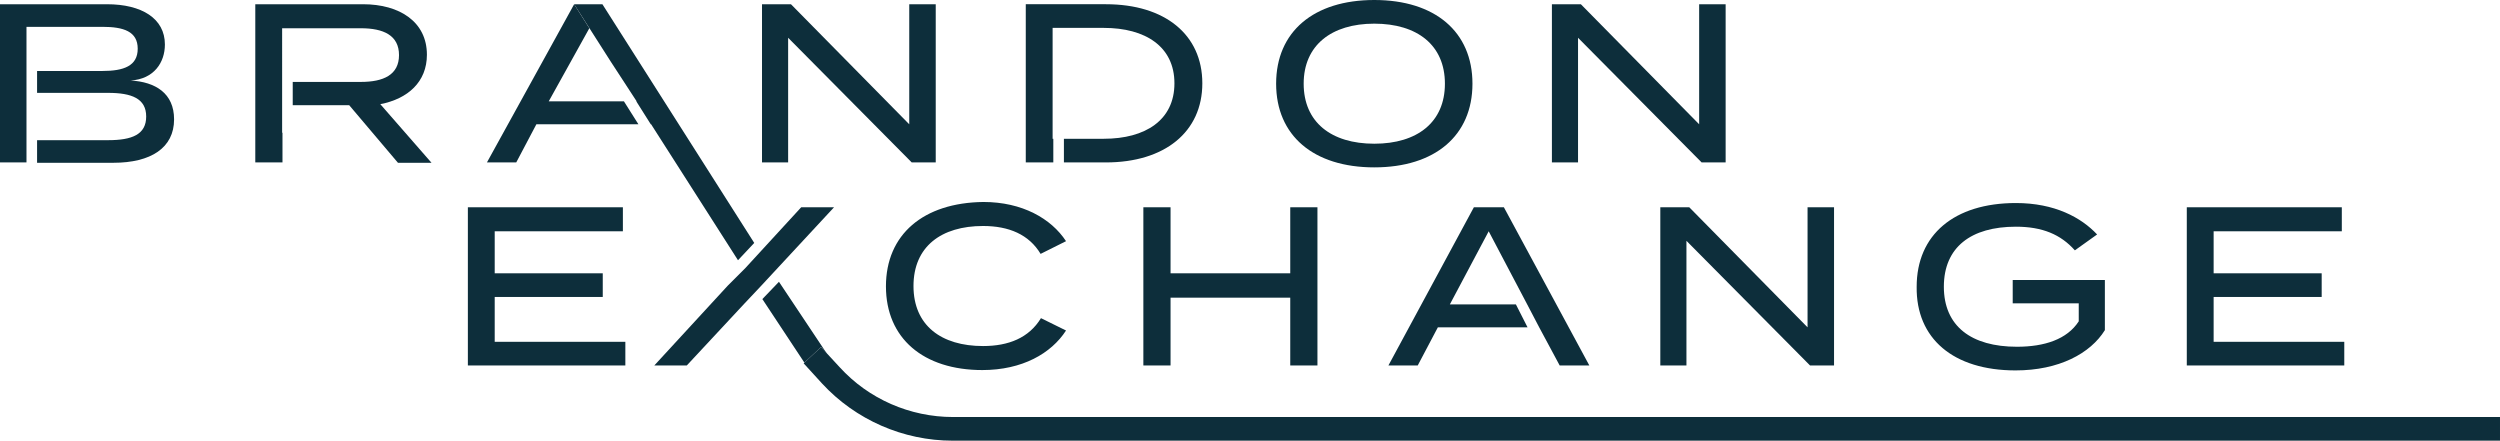 <svg xmlns="http://www.w3.org/2000/svg" id="Layer_2" data-name="Layer 2" viewBox="0 0 708 124.8"><defs><style>      .cls-1 {        fill: #0d2e3b;      }    </style></defs><g id="Layer_1-2" data-name="Layer 1"><polygon class="cls-1" points="140.1 84.1 170.7 84.1 170.7 77.4 140.1 77.4 140.1 65.5 176.4 65.5 176.4 58.7 132.5 58.7 132.5 103.5 177.1 103.5 177.1 96.8 140.1 96.8 140.1 84.1"></polygon><polygon class="cls-1" points="234.2 100.2 220.6 79.8 215.9 84.7 227.8 102.7 232.5 98.3 234.2 100.2"></polygon><polygon class="cls-1" points="226.9 58.7 211.1 75.9 206.1 80.9 185.3 103.5 194.5 103.5 210.7 86.1 215.6 80.9 236.2 58.7 226.9 58.7"></polygon><path class="cls-1" d="m250.9,81.1c0,14.7,10.6,23.7,27.3,23.7,11.3,0,19.5-4.7,23.7-11.2l-7.1-3.5c-3.4,5.6-9.2,7.9-16.4,7.9-11.8,0-19.7-5.8-19.7-17s7.9-17,19.7-17c7.3,0,13,2.4,16.3,7.9l7.2-3.6c-4.2-6.4-12.4-11.1-23.4-11.1-17,.2-27.6,9.2-27.6,23.9"></path><polygon class="cls-1" points="373.1 103.5 373.1 58.7 365.4 58.7 365.4 77.4 331.5 77.4 331.5 58.7 323.8 58.7 323.8 103.5 331.5 103.5 331.5 84.3 365.4 84.3 365.4 103.5 373.1 103.5"></polygon><polygon class="cls-1" points="401.5 103.5 407.2 92.7 432.6 92.7 429.3 86.2 410.6 86.2 421.6 65.5 432.5 86.2 432.5 86.2 435.9 92.7 435.9 92.7 441.7 103.5 450.1 103.5 425.9 58.7 417.4 58.7 393.2 103.5 401.5 103.5"></polygon><polygon class="cls-1" points="470.2 58.7 470.2 103.5 477.6 103.5 477.6 68.2 512.6 103.5 519.4 103.5 519.4 58.7 511.9 58.7 511.9 92.7 478.4 58.7 470.2 58.7"></polygon><path class="cls-1" d="m570.8,104.9c12.3,0,21.2-4.8,25.3-11.4v-14.2h-26.1v6.6h18.7v5.1c-3.3,5.1-9.7,7.2-17.5,7.2-12.9,0-20.7-5.8-20.7-17s7.7-17,20.4-17c7.5,0,12.7,2.2,16.7,6.7l6.3-4.5c-4.5-4.8-12-8.9-23-8.9-17.5,0-28.1,9-28.1,23.7-.2,14.7,10.4,23.7,28,23.7"></path><polygon class="cls-1" points="663.9 96.8 626.9 96.8 626.9 84.1 657.5 84.1 657.5 77.4 626.9 77.4 626.9 65.5 663.2 65.5 663.2 58.7 619.3 58.7 619.3 103.5 663.9 103.5 663.9 96.8"></polygon><path class="cls-1" d="m37,22.8c6.6-.4,9.7-5.1,9.7-10.2,0-7.4-6.6-11.4-16.4-11.4H0v44.8h7.5V7.6h21.5c6,0,10,1.3,10,6.2s-4,6.3-10,6.3H10.5v6.2h20.1c6.7,0,10.8,1.6,10.8,6.7s-4,6.7-10.8,6.7H10.5v6.4h21.6c10.6,0,17.2-4.2,17.2-12.3,0-7.4-5.3-10.6-12.3-11"></path><path class="cls-1" d="m120.9,15.5c0-9.3-7.7-14.3-18.1-14.3h-30.5v44.8h7.7v-8.4h-.1V8h22.3c6.4,0,10.8,2,10.8,7.6s-4.4,7.6-10.8,7.6h-19.3v6.6h16l13.8,16.3h9.5l-14.5-16.6c7.8-1.5,13.2-6.3,13.2-14"></path><polygon class="cls-1" points="257.5 1.2 257.5 35.2 224 1.2 215.8 1.2 215.8 46 223.2 46 223.2 10.7 258.2 46 265 46 265 1.2 257.5 1.2"></polygon><path class="cls-1" d="m298.3,39.3h-.2V7.9h14.5c11.8,0,20,5.3,20,15.7s-8.2,15.7-20,15.7h-11.3v6.7h11.9c16.6,0,27.3-8.6,27.3-22.4s-10.6-22.4-27.3-22.4h-22.7v44.8h7.8v-6.7h0Z"></path><path class="cls-1" d="m389.2,47.4c17.2,0,27.8-9,27.8-23.7S406.4,0,389.2,0s-27.8,9-27.8,23.7c0,14.7,10.6,23.7,27.8,23.7m0-40.7c12.2,0,20,6.1,20,17s-7.8,17-20,17-20-6.1-20-17,7.9-17,20-17"></path><polygon class="cls-1" points="481.2 1.2 481.2 35.2 447.7 1.2 439.5 1.2 439.5 46 446.9 46 446.9 10.7 481.9 46 488.7 46 488.7 1.2 481.2 1.2"></polygon><path class="cls-1" d="m269.9,118.1c-12.2,0-23.9-5.1-32.1-14.1l-3.6-3.9-1.7-1.8-4.7,4.4-.2.2,5.2,5.7c9.5,10.3,23,16.2,37,16.2h438.2v-6.7h-438.1Z"></path><polygon class="cls-1" points="137.9 46 146.2 46 151.9 35.2 180.8 35.2 176.7 28.7 155.4 28.7 166.9 8 162.6 1.2 137.9 46"></polygon><polygon class="cls-1" points="162.6 1.2 173 17.5 180.3 28.7 180.2 28.7 184.3 35.2 184.4 35.2 209 73.7 213.6 68.8 170.6 1.2 162.6 1.2"></polygon></g></svg>